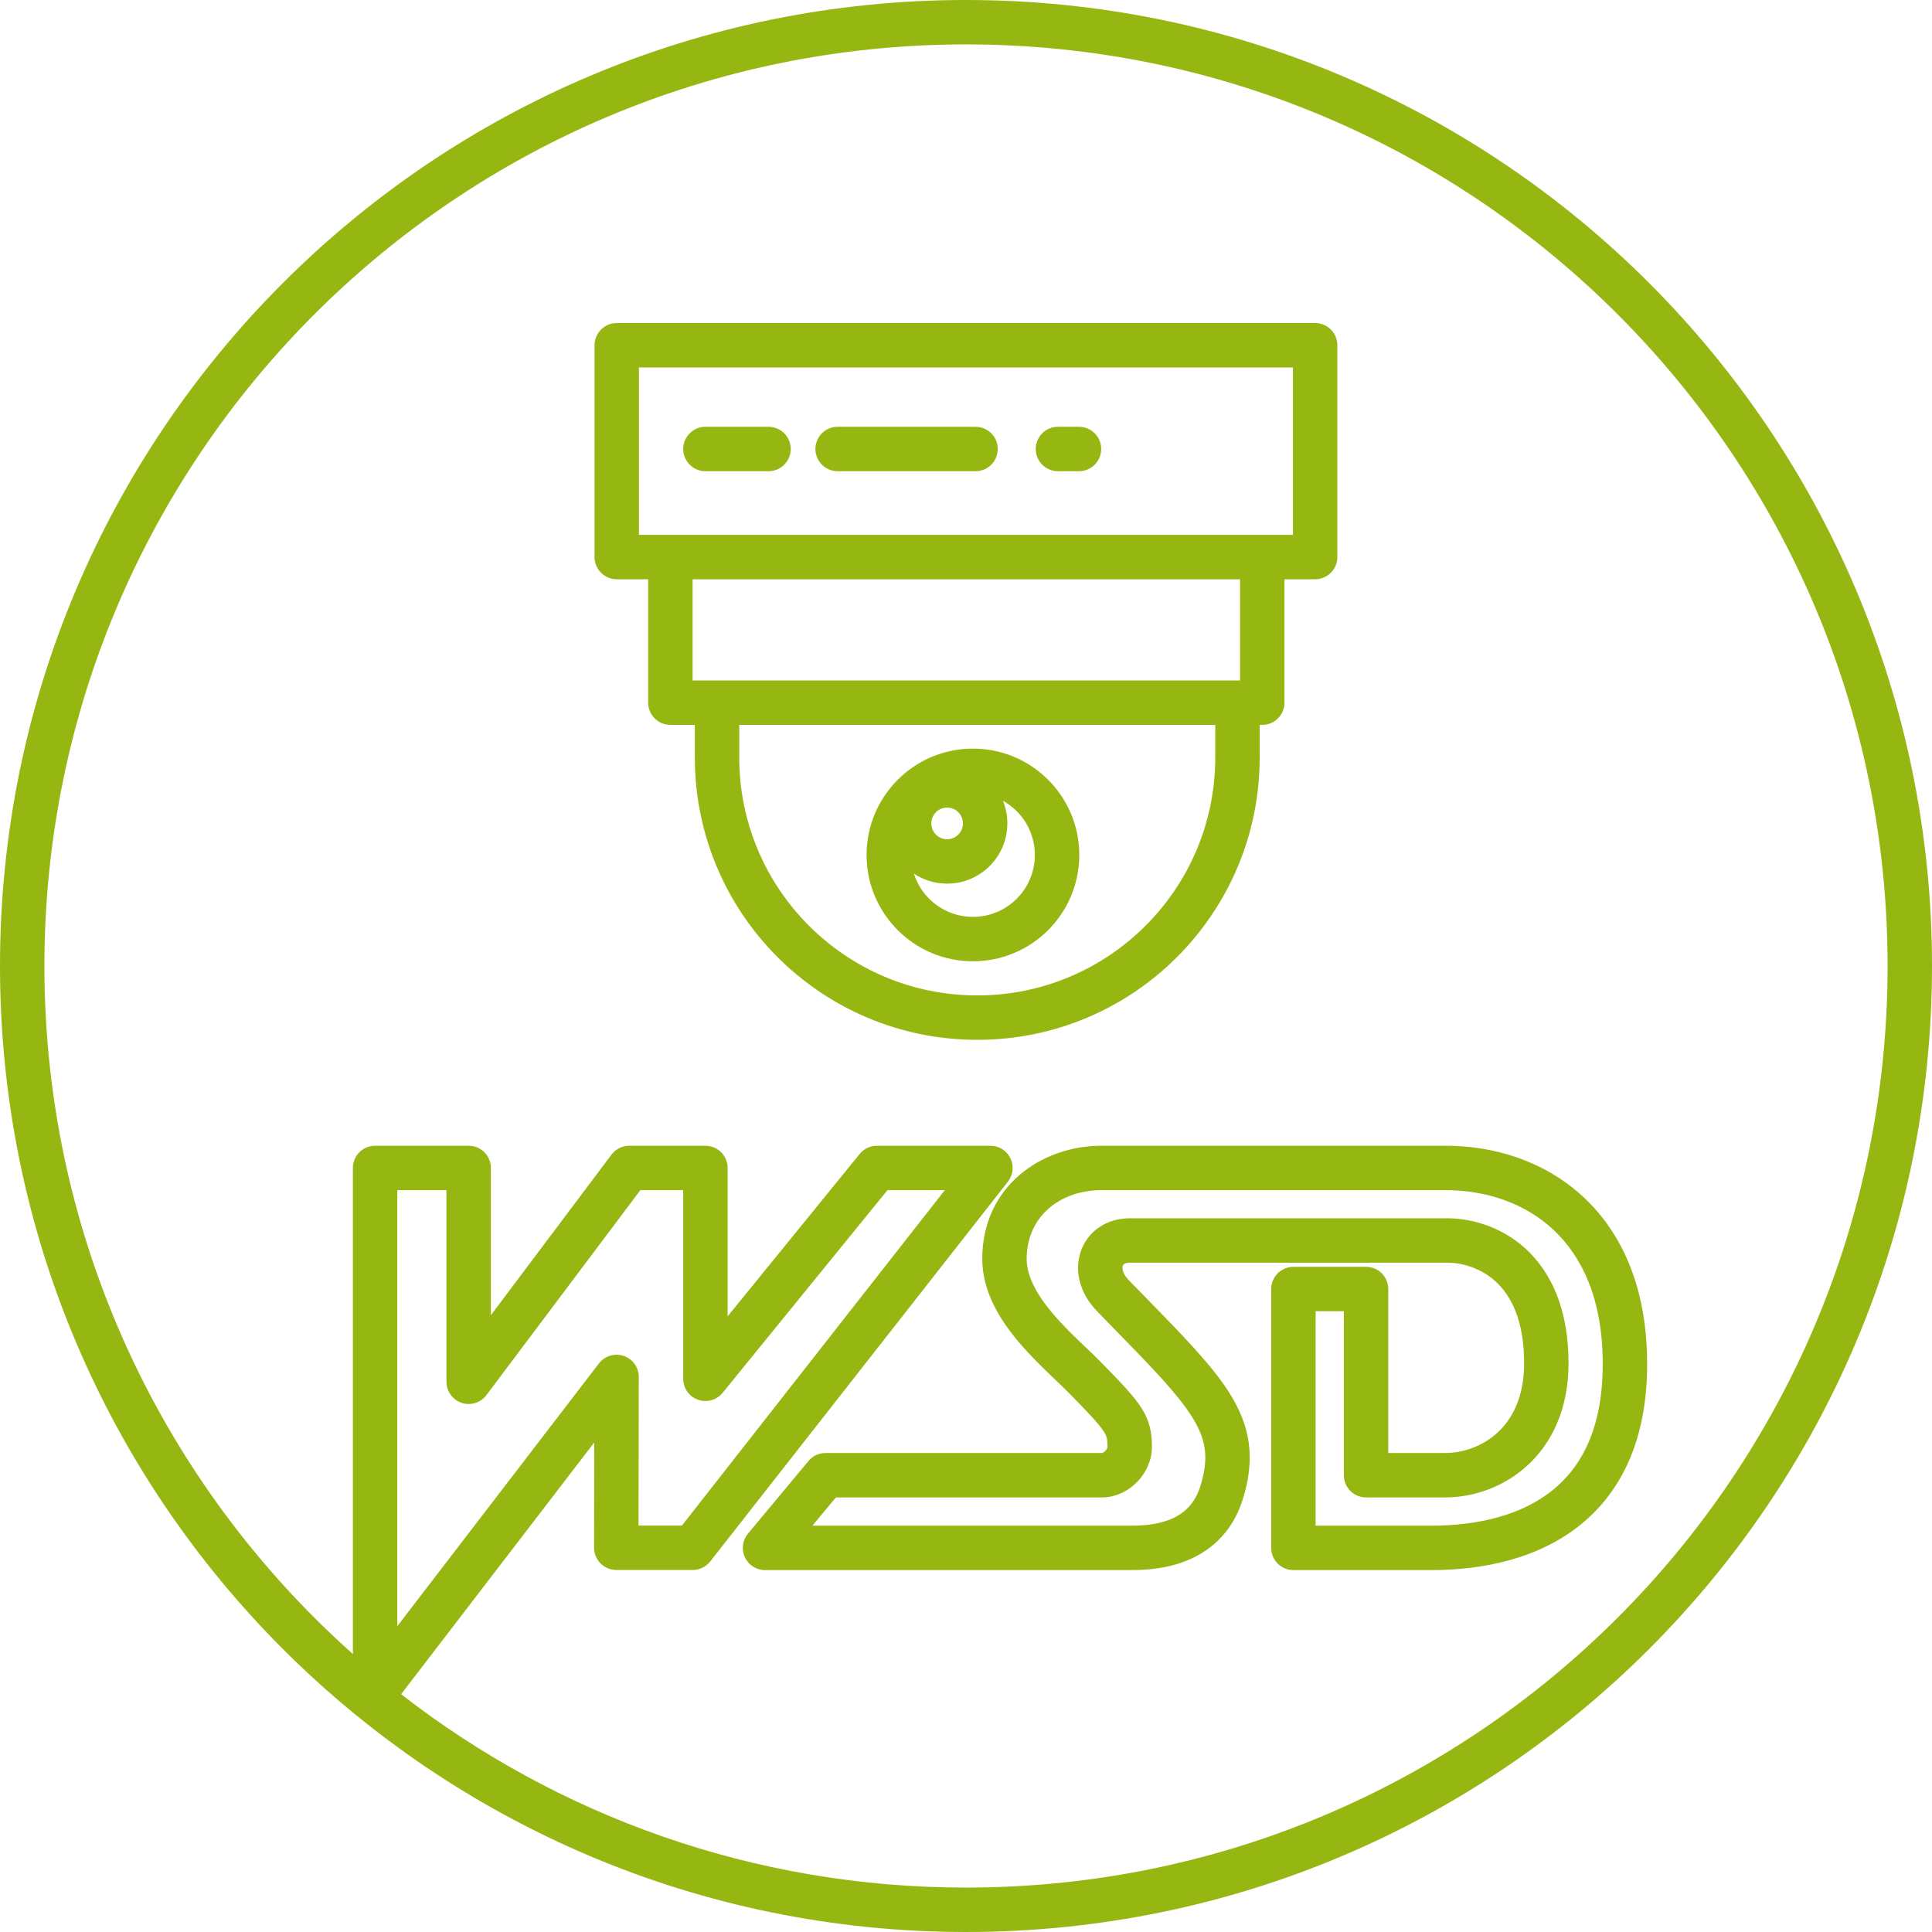 <svg width="87" height="87" viewBox="0 0 87 87" fill="none" xmlns="http://www.w3.org/2000/svg">
<path fill-rule="evenodd" clip-rule="evenodd" d="M27.773 14.547C27.221 14.547 26.773 14.995 26.773 15.547V25.085C26.773 25.637 27.221 26.085 27.773 26.085H29.188V31.642C29.188 32.195 29.635 32.642 30.188 32.642H31.289V34.107C31.289 41.132 36.983 46.825 44.007 46.825C51.031 46.825 56.725 41.132 56.725 34.107V32.642H56.841C57.393 32.642 57.841 32.195 57.841 31.642V26.085H59.223C59.776 26.085 60.223 25.637 60.223 25.085V15.547C60.223 14.995 59.776 14.547 59.223 14.547H27.773ZM54.725 32.642H33.289V34.107C33.289 40.027 38.087 44.825 44.007 44.825C49.927 44.825 54.725 40.027 54.725 34.107V32.642ZM55.841 26.085H31.188V30.642H55.841V26.085ZM28.773 24.085V16.547H58.223V24.085H28.773ZM30.766 20.219C30.766 19.666 31.213 19.219 31.766 19.219H34.607C35.159 19.219 35.607 19.666 35.607 20.219C35.607 20.771 35.159 21.219 34.607 21.219H31.766C31.213 21.219 30.766 20.771 30.766 20.219ZM37.719 19.219C37.166 19.219 36.719 19.666 36.719 20.219C36.719 20.771 37.166 21.219 37.719 21.219H43.93C44.482 21.219 44.93 20.771 44.93 20.219C44.93 19.666 44.482 19.219 43.93 19.219H37.719ZM46.641 20.219C46.641 19.666 47.088 19.219 47.641 19.219H48.588C49.14 19.219 49.588 19.666 49.588 20.219C49.588 20.771 49.14 21.219 48.588 21.219H47.641C47.088 21.219 46.641 20.771 46.641 20.219ZM45.362 37.079C45.362 36.719 45.291 36.375 45.164 36.06C46.021 36.536 46.601 37.45 46.601 38.499C46.601 40.04 45.352 41.288 43.812 41.288C42.565 41.288 41.51 40.47 41.153 39.341C41.582 39.626 42.096 39.791 42.65 39.791C44.148 39.791 45.362 38.577 45.362 37.079ZM43.812 33.711C41.167 33.711 39.023 35.855 39.023 38.499C39.023 41.144 41.167 43.288 43.812 43.288C46.457 43.288 48.601 41.144 48.601 38.499C48.601 35.855 46.457 33.711 43.812 33.711ZM42.65 36.367C42.256 36.367 41.938 36.686 41.938 37.079C41.938 37.473 42.256 37.791 42.65 37.791C43.043 37.791 43.362 37.473 43.362 37.079C43.362 36.686 43.043 36.367 42.65 36.367Z" fill="#96B711"/>
<path fill-rule="evenodd" clip-rule="evenodd" d="M2 43.5C2 20.58 20.58 2 43.5 2C66.42 2 85 20.58 85 43.5C85 66.42 66.42 85 43.5 85C33.914 85 25.087 81.75 18.062 76.292L26.76 64.956L26.752 69.683V69.685V69.697C26.752 70.249 27.2 70.697 27.752 70.697H31.195C31.502 70.697 31.792 70.556 31.982 70.314L45.388 53.211C45.624 52.91 45.667 52.5 45.5 52.156C45.332 51.812 44.983 51.594 44.601 51.594H39.489C39.188 51.594 38.903 51.729 38.713 51.963L32.766 59.275V52.594C32.766 52.041 32.318 51.594 31.766 51.594H28.335C28.021 51.594 27.724 51.742 27.536 51.993L22.104 59.226V52.594C22.104 52.041 21.657 51.594 21.104 51.594H16.891C16.338 51.594 15.891 52.041 15.891 52.594V74.484C7.367 66.883 2 55.819 2 43.5ZM43.5 0C19.476 0 0 19.476 0 43.5C0 67.524 19.476 87 43.5 87C67.524 87 87 67.524 87 43.5C87 19.476 67.524 0 43.5 0ZM17.891 73.229V53.594H20.104V62.223C20.104 62.653 20.38 63.035 20.788 63.172C21.196 63.308 21.645 63.168 21.904 62.824L28.835 53.594H30.766V62.09C30.766 62.513 31.032 62.89 31.431 63.032C31.83 63.173 32.274 63.049 32.541 62.72L39.964 53.594H42.546L30.708 68.697H28.754L28.765 62.006C28.765 61.577 28.493 61.196 28.087 61.058C27.681 60.92 27.232 61.056 26.971 61.396L17.891 73.229ZM49.603 51.594C46.899 51.594 44.232 53.425 44.232 56.686C44.232 58.166 45.034 59.432 45.844 60.398C46.394 61.053 47.065 61.696 47.595 62.203L47.595 62.203C47.825 62.423 48.028 62.617 48.183 62.776L48.184 62.777C49.08 63.691 49.489 64.132 49.699 64.454C49.838 64.669 49.872 64.789 49.872 65.162C49.872 65.163 49.871 65.183 49.856 65.217C49.841 65.253 49.815 65.294 49.781 65.331C49.714 65.404 49.65 65.427 49.613 65.43H37.175C36.878 65.43 36.596 65.562 36.407 65.79L33.68 69.063C33.432 69.361 33.379 69.776 33.543 70.127C33.708 70.479 34.061 70.703 34.449 70.703H50.805L50.837 70.703C51.286 70.703 52.28 70.704 53.283 70.337C54.358 69.945 55.458 69.123 55.961 67.526L55.961 67.524C56.237 66.642 56.344 65.815 56.235 64.993C56.125 64.17 55.807 63.424 55.34 62.691C54.561 61.467 53.263 60.139 51.589 58.424L51.589 58.424C51.342 58.172 51.087 57.911 50.824 57.641C50.514 57.321 50.537 57.075 50.559 57.005C50.572 56.966 50.592 56.94 50.621 56.92C50.651 56.899 50.726 56.86 50.878 56.86H65.17C65.8 56.86 66.659 57.076 67.349 57.706C68.012 58.312 68.633 59.404 68.633 61.385C68.633 62.916 68.098 63.903 67.434 64.513C66.748 65.143 65.861 65.43 65.091 65.43H62.515V58.046C62.515 57.494 62.067 57.046 61.515 57.046H58.243C57.69 57.046 57.243 57.494 57.243 58.046V69.703C57.243 70.255 57.69 70.703 58.243 70.703H64.442C66.891 70.703 69.331 70.149 71.175 68.658C73.057 67.136 74.172 64.759 74.172 61.442C74.179 58.059 73.077 55.564 71.322 53.921C69.582 52.293 67.301 51.594 65.103 51.594H49.603ZM49.872 65.162C49.872 65.162 49.872 65.162 49.872 65.162ZM46.232 56.686C46.232 54.786 47.729 53.594 49.603 53.594H65.103C66.895 53.594 68.654 54.163 69.955 55.381C71.24 56.584 72.178 58.513 72.172 61.438V61.44C72.172 64.278 71.242 66.032 69.918 67.103C68.556 68.203 66.63 68.703 64.442 68.703H59.243V59.046H60.515V66.43C60.515 66.983 60.963 67.43 61.515 67.43H65.091C66.319 67.43 67.702 66.983 68.788 65.985C69.895 64.967 70.633 63.431 70.633 61.385C70.633 58.952 69.85 57.282 68.697 56.229C67.57 55.2 66.197 54.86 65.17 54.86H50.878C49.819 54.86 48.955 55.457 48.654 56.396C48.365 57.299 48.668 58.291 49.39 59.034L49.39 59.034C49.654 59.307 49.907 59.566 50.148 59.813L50.148 59.813C51.866 61.574 52.994 62.73 53.653 63.765C54.009 64.323 54.191 64.795 54.252 65.257C54.314 65.72 54.265 66.246 54.052 66.927C53.772 67.818 53.208 68.235 52.597 68.459C51.938 68.699 51.247 68.703 50.805 68.703H36.583L37.643 67.43H49.639C49.651 67.43 49.663 67.43 49.675 67.43C50.331 67.407 50.879 67.09 51.25 66.689C51.614 66.295 51.872 65.749 51.872 65.162C51.872 64.533 51.787 63.997 51.374 63.363C51.032 62.837 50.455 62.237 49.614 61.378C49.37 61.128 49.114 60.885 48.854 60.636L48.853 60.636C48.365 60.171 47.859 59.689 47.376 59.112C46.655 58.253 46.232 57.446 46.232 56.686ZM49.614 61.378L49.613 61.378L48.899 62.077L49.614 61.379L49.614 61.378Z" fill="#96B711"/>
</svg>
